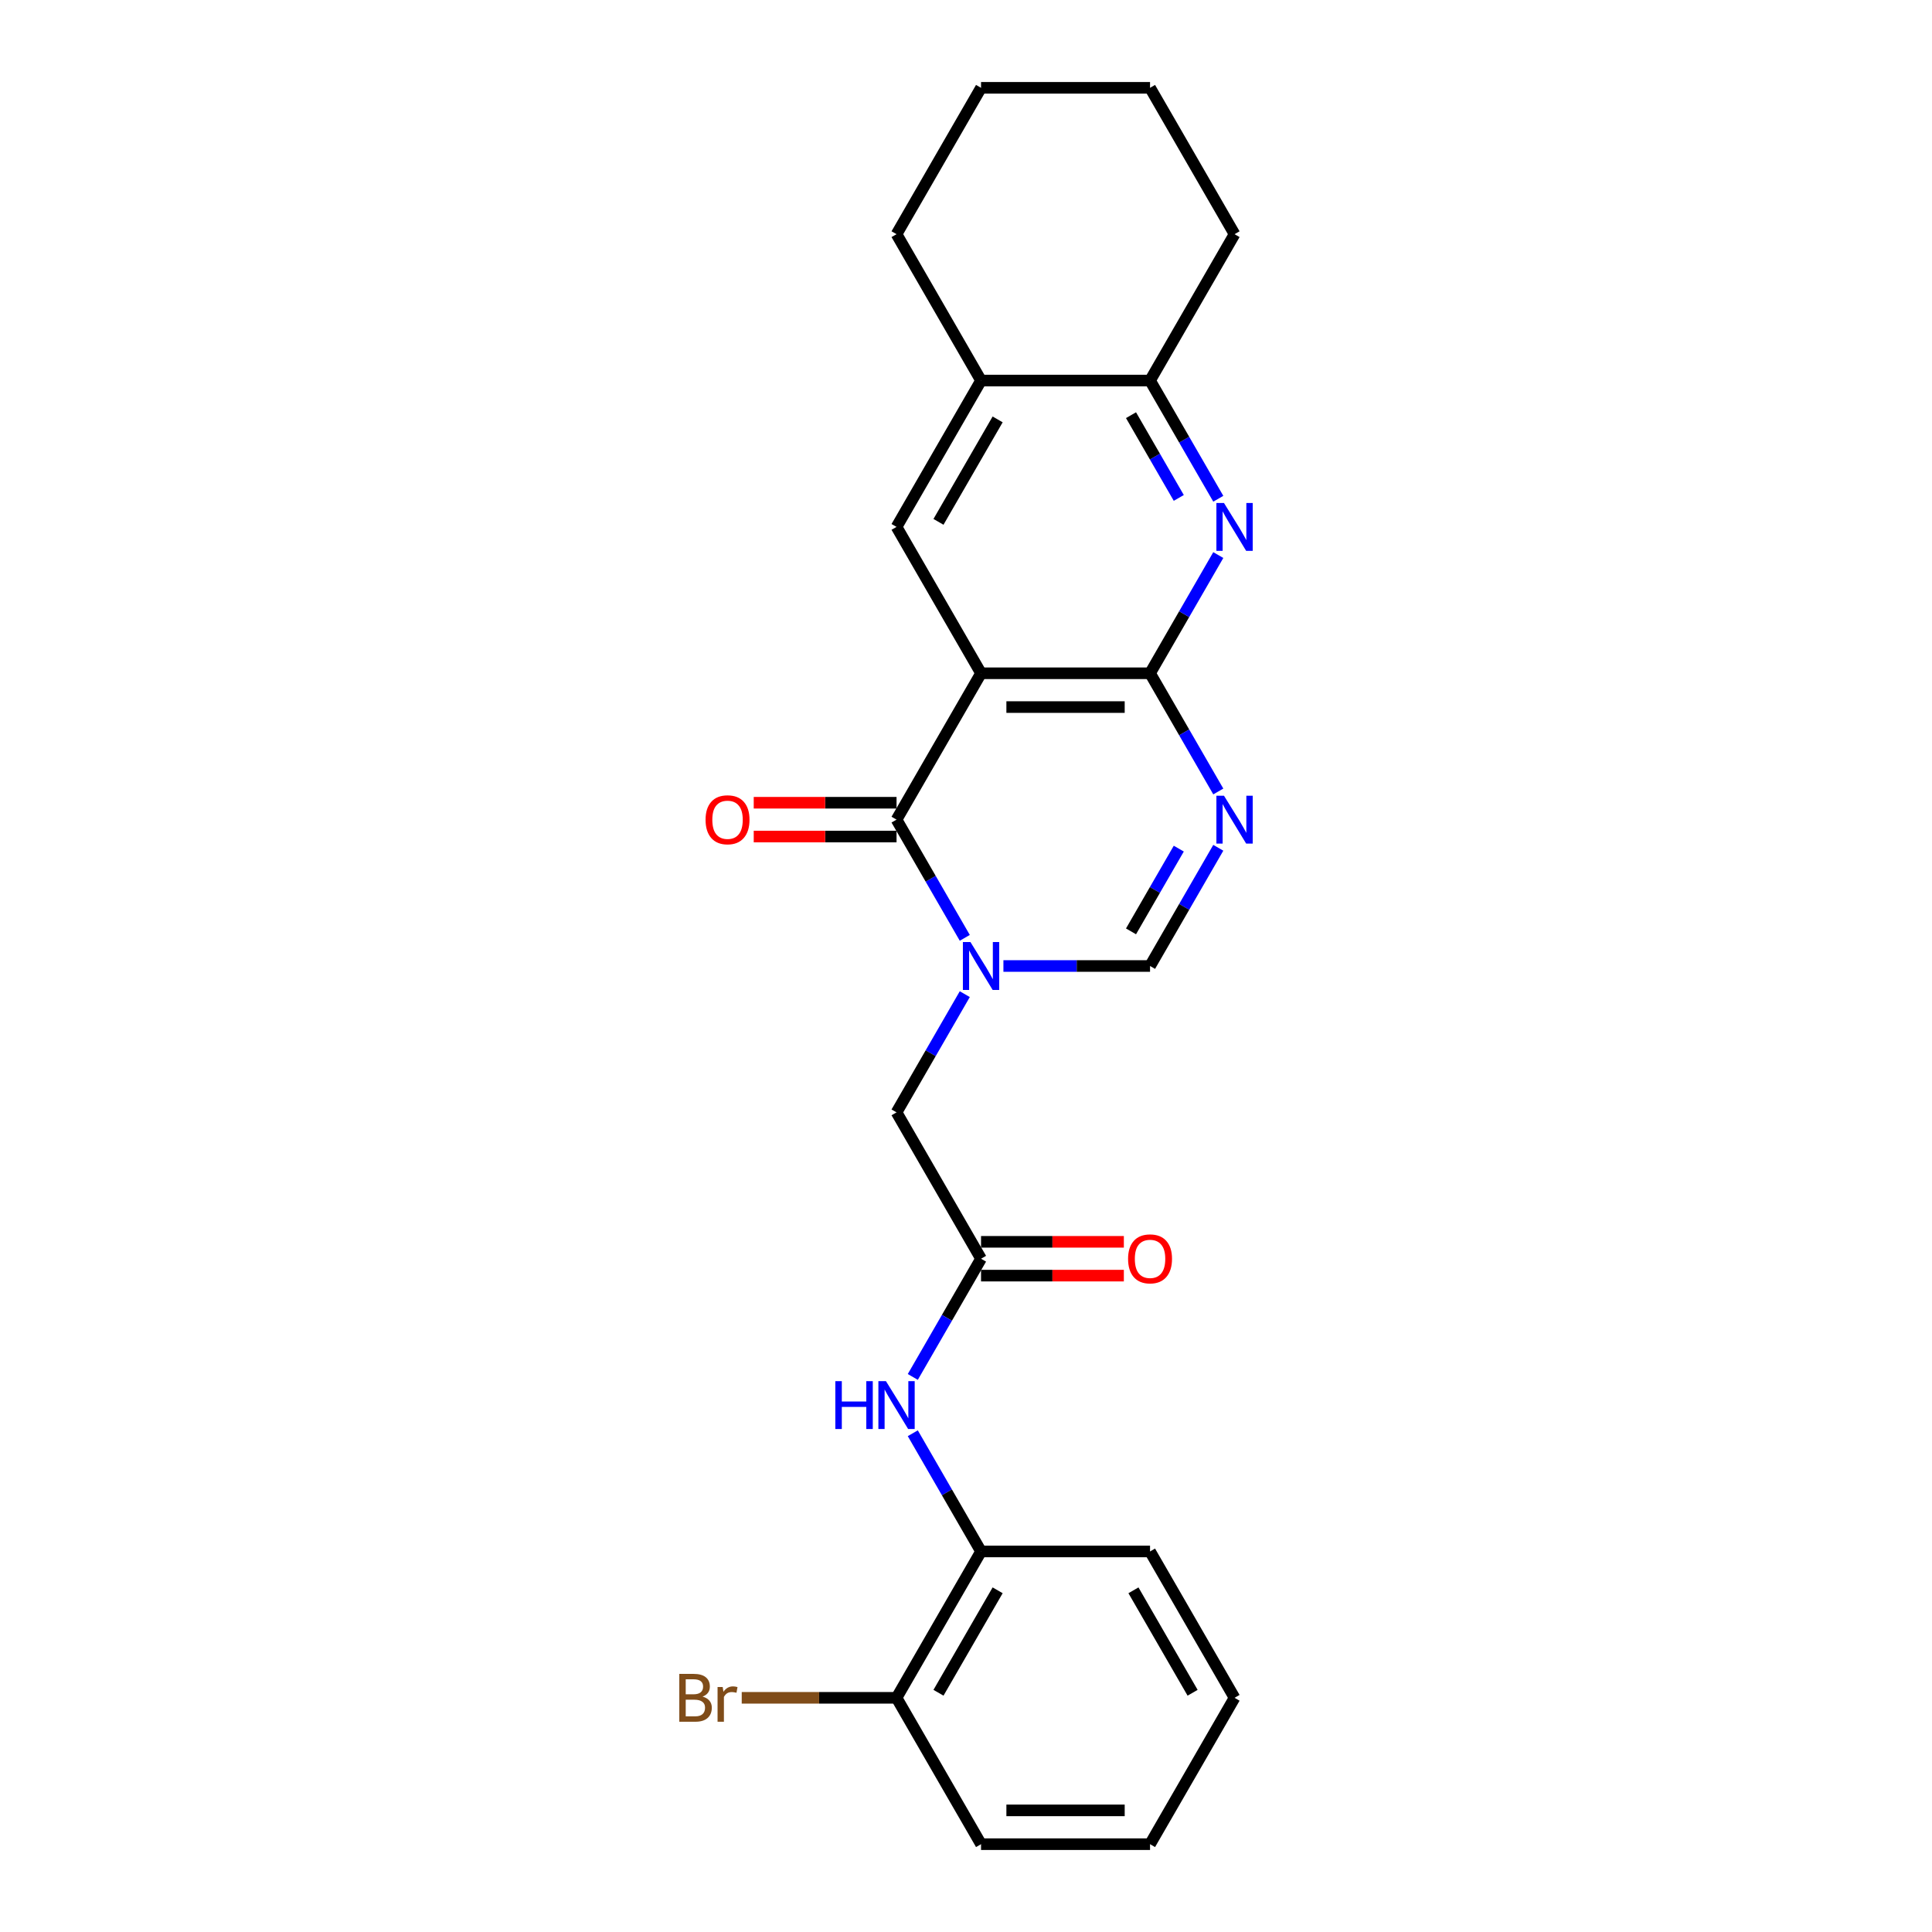<?xml version='1.0' encoding='iso-8859-1'?>
<svg version='1.1' baseProfile='full'
              xmlns='http://www.w3.org/2000/svg'
                      xmlns:rdkit='http://www.rdkit.org/xml'
                      xmlns:xlink='http://www.w3.org/1999/xlink'
                  xml:space='preserve'
width='1000px' height='1000px' viewBox='0 0 1000 1000'>
<!-- END OF HEADER -->
<rect style='opacity:1.0;fill:#FFFFFF;stroke:none' width='1000' height='1000' x='0' y='0'> </rect>
<path class='bond-1' d='M 507.785,348.485 L 464.047,424.242' style='fill:none;fill-rule:evenodd;stroke:#000000;stroke-width:6px;stroke-linecap:butt;stroke-linejoin:miter;stroke-opacity:1' />
<path class='bond-2' d='M 507.785,348.485 L 595.263,348.485' style='fill:none;fill-rule:evenodd;stroke:#000000;stroke-width:6px;stroke-linecap:butt;stroke-linejoin:miter;stroke-opacity:1' />
<path class='bond-2' d='M 520.907,365.98 L 582.141,365.98' style='fill:none;fill-rule:evenodd;stroke:#000000;stroke-width:6px;stroke-linecap:butt;stroke-linejoin:miter;stroke-opacity:1' />
<path class='bond-6' d='M 507.785,348.485 L 464.047,272.727' style='fill:none;fill-rule:evenodd;stroke:#000000;stroke-width:6px;stroke-linecap:butt;stroke-linejoin:miter;stroke-opacity:1' />
<path class='bond-0' d='M 499.371,485.426 L 481.709,454.834' style='fill:none;fill-rule:evenodd;stroke:#0000FF;stroke-width:6px;stroke-linecap:butt;stroke-linejoin:miter;stroke-opacity:1' />
<path class='bond-0' d='M 481.709,454.834 L 464.047,424.242' style='fill:none;fill-rule:evenodd;stroke:#000000;stroke-width:6px;stroke-linecap:butt;stroke-linejoin:miter;stroke-opacity:1' />
<path class='bond-10' d='M 499.371,514.574 L 481.709,545.166' style='fill:none;fill-rule:evenodd;stroke:#0000FF;stroke-width:6px;stroke-linecap:butt;stroke-linejoin:miter;stroke-opacity:1' />
<path class='bond-10' d='M 481.709,545.166 L 464.047,575.758' style='fill:none;fill-rule:evenodd;stroke:#000000;stroke-width:6px;stroke-linecap:butt;stroke-linejoin:miter;stroke-opacity:1' />
<path class='bond-26' d='M 519.367,500 L 557.315,500' style='fill:none;fill-rule:evenodd;stroke:#0000FF;stroke-width:6px;stroke-linecap:butt;stroke-linejoin:miter;stroke-opacity:1' />
<path class='bond-26' d='M 557.315,500 L 595.263,500' style='fill:none;fill-rule:evenodd;stroke:#000000;stroke-width:6px;stroke-linecap:butt;stroke-linejoin:miter;stroke-opacity:1' />
<path class='bond-13' d='M 464.047,415.495 L 427.088,415.495' style='fill:none;fill-rule:evenodd;stroke:#000000;stroke-width:6px;stroke-linecap:butt;stroke-linejoin:miter;stroke-opacity:1' />
<path class='bond-13' d='M 427.088,415.495 L 390.128,415.495' style='fill:none;fill-rule:evenodd;stroke:#FF0000;stroke-width:6px;stroke-linecap:butt;stroke-linejoin:miter;stroke-opacity:1' />
<path class='bond-13' d='M 464.047,432.99 L 427.088,432.99' style='fill:none;fill-rule:evenodd;stroke:#000000;stroke-width:6px;stroke-linecap:butt;stroke-linejoin:miter;stroke-opacity:1' />
<path class='bond-13' d='M 427.088,432.99 L 390.128,432.99' style='fill:none;fill-rule:evenodd;stroke:#FF0000;stroke-width:6px;stroke-linecap:butt;stroke-linejoin:miter;stroke-opacity:1' />
<path class='bond-3' d='M 595.263,348.485 L 612.925,379.077' style='fill:none;fill-rule:evenodd;stroke:#000000;stroke-width:6px;stroke-linecap:butt;stroke-linejoin:miter;stroke-opacity:1' />
<path class='bond-3' d='M 612.925,379.077 L 630.587,409.669' style='fill:none;fill-rule:evenodd;stroke:#0000FF;stroke-width:6px;stroke-linecap:butt;stroke-linejoin:miter;stroke-opacity:1' />
<path class='bond-4' d='M 595.263,348.485 L 612.925,317.893' style='fill:none;fill-rule:evenodd;stroke:#000000;stroke-width:6px;stroke-linecap:butt;stroke-linejoin:miter;stroke-opacity:1' />
<path class='bond-4' d='M 612.925,317.893 L 630.587,287.301' style='fill:none;fill-rule:evenodd;stroke:#0000FF;stroke-width:6px;stroke-linecap:butt;stroke-linejoin:miter;stroke-opacity:1' />
<path class='bond-5' d='M 630.587,438.816 L 612.925,469.408' style='fill:none;fill-rule:evenodd;stroke:#0000FF;stroke-width:6px;stroke-linecap:butt;stroke-linejoin:miter;stroke-opacity:1' />
<path class='bond-5' d='M 612.925,469.408 L 595.263,500' style='fill:none;fill-rule:evenodd;stroke:#000000;stroke-width:6px;stroke-linecap:butt;stroke-linejoin:miter;stroke-opacity:1' />
<path class='bond-5' d='M 610.137,439.246 L 597.774,460.66' style='fill:none;fill-rule:evenodd;stroke:#0000FF;stroke-width:6px;stroke-linecap:butt;stroke-linejoin:miter;stroke-opacity:1' />
<path class='bond-5' d='M 597.774,460.66 L 585.41,482.075' style='fill:none;fill-rule:evenodd;stroke:#000000;stroke-width:6px;stroke-linecap:butt;stroke-linejoin:miter;stroke-opacity:1' />
<path class='bond-25' d='M 630.587,258.154 L 612.925,227.562' style='fill:none;fill-rule:evenodd;stroke:#0000FF;stroke-width:6px;stroke-linecap:butt;stroke-linejoin:miter;stroke-opacity:1' />
<path class='bond-25' d='M 612.925,227.562 L 595.263,196.97' style='fill:none;fill-rule:evenodd;stroke:#000000;stroke-width:6px;stroke-linecap:butt;stroke-linejoin:miter;stroke-opacity:1' />
<path class='bond-25' d='M 610.137,257.724 L 597.774,236.309' style='fill:none;fill-rule:evenodd;stroke:#0000FF;stroke-width:6px;stroke-linecap:butt;stroke-linejoin:miter;stroke-opacity:1' />
<path class='bond-25' d='M 597.774,236.309 L 585.41,214.895' style='fill:none;fill-rule:evenodd;stroke:#000000;stroke-width:6px;stroke-linecap:butt;stroke-linejoin:miter;stroke-opacity:1' />
<path class='bond-11' d='M 464.047,272.727 L 507.785,196.97' style='fill:none;fill-rule:evenodd;stroke:#000000;stroke-width:6px;stroke-linecap:butt;stroke-linejoin:miter;stroke-opacity:1' />
<path class='bond-11' d='M 485.759,270.111 L 516.376,217.081' style='fill:none;fill-rule:evenodd;stroke:#000000;stroke-width:6px;stroke-linecap:butt;stroke-linejoin:miter;stroke-opacity:1' />
<path class='bond-7' d='M 507.785,651.515 L 464.047,575.758' style='fill:none;fill-rule:evenodd;stroke:#000000;stroke-width:6px;stroke-linecap:butt;stroke-linejoin:miter;stroke-opacity:1' />
<path class='bond-9' d='M 507.785,651.515 L 490.123,682.107' style='fill:none;fill-rule:evenodd;stroke:#000000;stroke-width:6px;stroke-linecap:butt;stroke-linejoin:miter;stroke-opacity:1' />
<path class='bond-9' d='M 490.123,682.107 L 472.461,712.699' style='fill:none;fill-rule:evenodd;stroke:#0000FF;stroke-width:6px;stroke-linecap:butt;stroke-linejoin:miter;stroke-opacity:1' />
<path class='bond-14' d='M 507.785,660.263 L 544.745,660.263' style='fill:none;fill-rule:evenodd;stroke:#000000;stroke-width:6px;stroke-linecap:butt;stroke-linejoin:miter;stroke-opacity:1' />
<path class='bond-14' d='M 544.745,660.263 L 581.704,660.263' style='fill:none;fill-rule:evenodd;stroke:#FF0000;stroke-width:6px;stroke-linecap:butt;stroke-linejoin:miter;stroke-opacity:1' />
<path class='bond-14' d='M 507.785,642.767 L 544.745,642.767' style='fill:none;fill-rule:evenodd;stroke:#000000;stroke-width:6px;stroke-linecap:butt;stroke-linejoin:miter;stroke-opacity:1' />
<path class='bond-14' d='M 544.745,642.767 L 581.704,642.767' style='fill:none;fill-rule:evenodd;stroke:#FF0000;stroke-width:6px;stroke-linecap:butt;stroke-linejoin:miter;stroke-opacity:1' />
<path class='bond-8' d='M 595.263,196.97 L 507.785,196.97' style='fill:none;fill-rule:evenodd;stroke:#000000;stroke-width:6px;stroke-linecap:butt;stroke-linejoin:miter;stroke-opacity:1' />
<path class='bond-17' d='M 595.263,196.97 L 639.001,121.212' style='fill:none;fill-rule:evenodd;stroke:#000000;stroke-width:6px;stroke-linecap:butt;stroke-linejoin:miter;stroke-opacity:1' />
<path class='bond-12' d='M 472.461,741.846 L 490.123,772.438' style='fill:none;fill-rule:evenodd;stroke:#0000FF;stroke-width:6px;stroke-linecap:butt;stroke-linejoin:miter;stroke-opacity:1' />
<path class='bond-12' d='M 490.123,772.438 L 507.785,803.03' style='fill:none;fill-rule:evenodd;stroke:#000000;stroke-width:6px;stroke-linecap:butt;stroke-linejoin:miter;stroke-opacity:1' />
<path class='bond-18' d='M 507.785,196.97 L 464.047,121.212' style='fill:none;fill-rule:evenodd;stroke:#000000;stroke-width:6px;stroke-linecap:butt;stroke-linejoin:miter;stroke-opacity:1' />
<path class='bond-15' d='M 507.785,803.03 L 464.047,878.788' style='fill:none;fill-rule:evenodd;stroke:#000000;stroke-width:6px;stroke-linecap:butt;stroke-linejoin:miter;stroke-opacity:1' />
<path class='bond-15' d='M 516.376,823.142 L 485.759,876.172' style='fill:none;fill-rule:evenodd;stroke:#000000;stroke-width:6px;stroke-linecap:butt;stroke-linejoin:miter;stroke-opacity:1' />
<path class='bond-19' d='M 507.785,803.03 L 595.263,803.03' style='fill:none;fill-rule:evenodd;stroke:#000000;stroke-width:6px;stroke-linecap:butt;stroke-linejoin:miter;stroke-opacity:1' />
<path class='bond-16' d='M 464.047,878.788 L 423.982,878.788' style='fill:none;fill-rule:evenodd;stroke:#000000;stroke-width:6px;stroke-linecap:butt;stroke-linejoin:miter;stroke-opacity:1' />
<path class='bond-16' d='M 423.982,878.788 L 383.918,878.788' style='fill:none;fill-rule:evenodd;stroke:#7F4C19;stroke-width:6px;stroke-linecap:butt;stroke-linejoin:miter;stroke-opacity:1' />
<path class='bond-20' d='M 464.047,878.788 L 507.785,954.545' style='fill:none;fill-rule:evenodd;stroke:#000000;stroke-width:6px;stroke-linecap:butt;stroke-linejoin:miter;stroke-opacity:1' />
<path class='bond-27' d='M 639.001,121.212 L 595.263,45.455' style='fill:none;fill-rule:evenodd;stroke:#000000;stroke-width:6px;stroke-linecap:butt;stroke-linejoin:miter;stroke-opacity:1' />
<path class='bond-22' d='M 464.047,121.212 L 507.785,45.455' style='fill:none;fill-rule:evenodd;stroke:#000000;stroke-width:6px;stroke-linecap:butt;stroke-linejoin:miter;stroke-opacity:1' />
<path class='bond-23' d='M 595.263,803.03 L 639.001,878.788' style='fill:none;fill-rule:evenodd;stroke:#000000;stroke-width:6px;stroke-linecap:butt;stroke-linejoin:miter;stroke-opacity:1' />
<path class='bond-23' d='M 586.672,823.142 L 617.289,876.172' style='fill:none;fill-rule:evenodd;stroke:#000000;stroke-width:6px;stroke-linecap:butt;stroke-linejoin:miter;stroke-opacity:1' />
<path class='bond-28' d='M 507.785,954.545 L 595.263,954.545' style='fill:none;fill-rule:evenodd;stroke:#000000;stroke-width:6px;stroke-linecap:butt;stroke-linejoin:miter;stroke-opacity:1' />
<path class='bond-28' d='M 520.907,937.05 L 582.141,937.05' style='fill:none;fill-rule:evenodd;stroke:#000000;stroke-width:6px;stroke-linecap:butt;stroke-linejoin:miter;stroke-opacity:1' />
<path class='bond-21' d='M 595.263,45.455 L 507.785,45.455' style='fill:none;fill-rule:evenodd;stroke:#000000;stroke-width:6px;stroke-linecap:butt;stroke-linejoin:miter;stroke-opacity:1' />
<path class='bond-24' d='M 639.001,878.788 L 595.263,954.545' style='fill:none;fill-rule:evenodd;stroke:#000000;stroke-width:6px;stroke-linecap:butt;stroke-linejoin:miter;stroke-opacity:1' />
<path  class='atom-1' d='M 502.309 487.613
L 510.427 500.735
Q 511.232 502.029, 512.527 504.374
Q 513.821 506.718, 513.891 506.858
L 513.891 487.613
L 517.181 487.613
L 517.181 512.387
L 513.786 512.387
L 505.074 498.041
Q 504.059 496.361, 502.974 494.436
Q 501.925 492.512, 501.61 491.917
L 501.61 512.387
L 498.39 512.387
L 498.39 487.613
L 502.309 487.613
' fill='#0000FF'/>
<path  class='atom-4' d='M 633.525 411.856
L 641.643 424.977
Q 642.448 426.272, 643.743 428.616
Q 645.037 430.961, 645.107 431.101
L 645.107 411.856
L 648.397 411.856
L 648.397 436.629
L 645.002 436.629
L 636.29 422.283
Q 635.275 420.603, 634.19 418.679
Q 633.14 416.754, 632.826 416.16
L 632.826 436.629
L 629.606 436.629
L 629.606 411.856
L 633.525 411.856
' fill='#0000FF'/>
<path  class='atom-5' d='M 633.525 260.34
L 641.643 273.462
Q 642.448 274.757, 643.743 277.101
Q 645.037 279.446, 645.107 279.585
L 645.107 260.34
L 648.397 260.34
L 648.397 285.114
L 645.002 285.114
L 636.29 270.768
Q 635.275 269.088, 634.19 267.164
Q 633.14 265.239, 632.826 264.644
L 632.826 285.114
L 629.606 285.114
L 629.606 260.34
L 633.525 260.34
' fill='#0000FF'/>
<path  class='atom-10' d='M 432.363 714.886
L 435.722 714.886
L 435.722 725.418
L 448.388 725.418
L 448.388 714.886
L 451.748 714.886
L 451.748 739.66
L 448.388 739.66
L 448.388 728.217
L 435.722 728.217
L 435.722 739.66
L 432.363 739.66
L 432.363 714.886
' fill='#0000FF'/>
<path  class='atom-10' d='M 458.571 714.886
L 466.689 728.008
Q 467.493 729.302, 468.788 731.647
Q 470.083 733.991, 470.153 734.131
L 470.153 714.886
L 473.442 714.886
L 473.442 739.66
L 470.048 739.66
L 461.335 725.313
Q 460.32 723.634, 459.236 721.709
Q 458.186 719.785, 457.871 719.19
L 457.871 739.66
L 454.652 739.66
L 454.652 714.886
L 458.571 714.886
' fill='#0000FF'/>
<path  class='atom-14' d='M 365.197 424.312
Q 365.197 418.364, 368.137 415.04
Q 371.076 411.716, 376.57 411.716
Q 382.063 411.716, 385.002 415.04
Q 387.942 418.364, 387.942 424.312
Q 387.942 430.331, 384.967 433.76
Q 381.993 437.154, 376.57 437.154
Q 371.111 437.154, 368.137 433.76
Q 365.197 430.366, 365.197 424.312
M 376.57 434.355
Q 380.349 434.355, 382.378 431.835
Q 384.442 429.281, 384.442 424.312
Q 384.442 419.449, 382.378 416.999
Q 380.349 414.515, 376.57 414.515
Q 372.79 414.515, 370.726 416.964
Q 368.697 419.414, 368.697 424.312
Q 368.697 429.316, 370.726 431.835
Q 372.79 434.355, 376.57 434.355
' fill='#FF0000'/>
<path  class='atom-15' d='M 583.891 651.585
Q 583.891 645.637, 586.83 642.313
Q 589.769 638.988, 595.263 638.988
Q 600.756 638.988, 603.696 642.313
Q 606.635 645.637, 606.635 651.585
Q 606.635 657.604, 603.661 661.033
Q 600.686 664.427, 595.263 664.427
Q 589.804 664.427, 586.83 661.033
Q 583.891 657.639, 583.891 651.585
M 595.263 661.628
Q 599.042 661.628, 601.071 659.108
Q 603.136 656.554, 603.136 651.585
Q 603.136 646.721, 601.071 644.272
Q 599.042 641.788, 595.263 641.788
Q 591.484 641.788, 589.419 644.237
Q 587.39 646.686, 587.39 651.585
Q 587.39 656.589, 589.419 659.108
Q 591.484 661.628, 595.263 661.628
' fill='#FF0000'/>
<path  class='atom-17' d='M 363.64 878.158
Q 366.02 878.823, 367.209 880.292
Q 368.434 881.727, 368.434 883.862
Q 368.434 887.291, 366.23 889.25
Q 364.06 891.175, 359.931 891.175
L 351.603 891.175
L 351.603 866.401
L 358.917 866.401
Q 363.15 866.401, 365.285 868.116
Q 367.419 869.83, 367.419 872.979
Q 367.419 876.723, 363.64 878.158
M 354.928 869.2
L 354.928 876.968
L 358.917 876.968
Q 361.366 876.968, 362.626 875.989
Q 363.92 874.974, 363.92 872.979
Q 363.92 869.2, 358.917 869.2
L 354.928 869.2
M 359.931 888.375
Q 362.346 888.375, 363.64 887.221
Q 364.935 886.066, 364.935 883.862
Q 364.935 881.832, 363.5 880.817
Q 362.101 879.768, 359.406 879.768
L 354.928 879.768
L 354.928 888.375
L 359.931 888.375
' fill='#7F4C19'/>
<path  class='atom-17' d='M 374.068 873.189
L 374.453 875.674
Q 376.342 872.874, 379.421 872.874
Q 380.401 872.874, 381.731 873.224
L 381.206 876.164
Q 379.701 875.814, 378.861 875.814
Q 377.392 875.814, 376.412 876.408
Q 375.467 876.968, 374.697 878.333
L 374.697 891.175
L 371.408 891.175
L 371.408 873.189
L 374.068 873.189
' fill='#7F4C19'/>
</svg>
